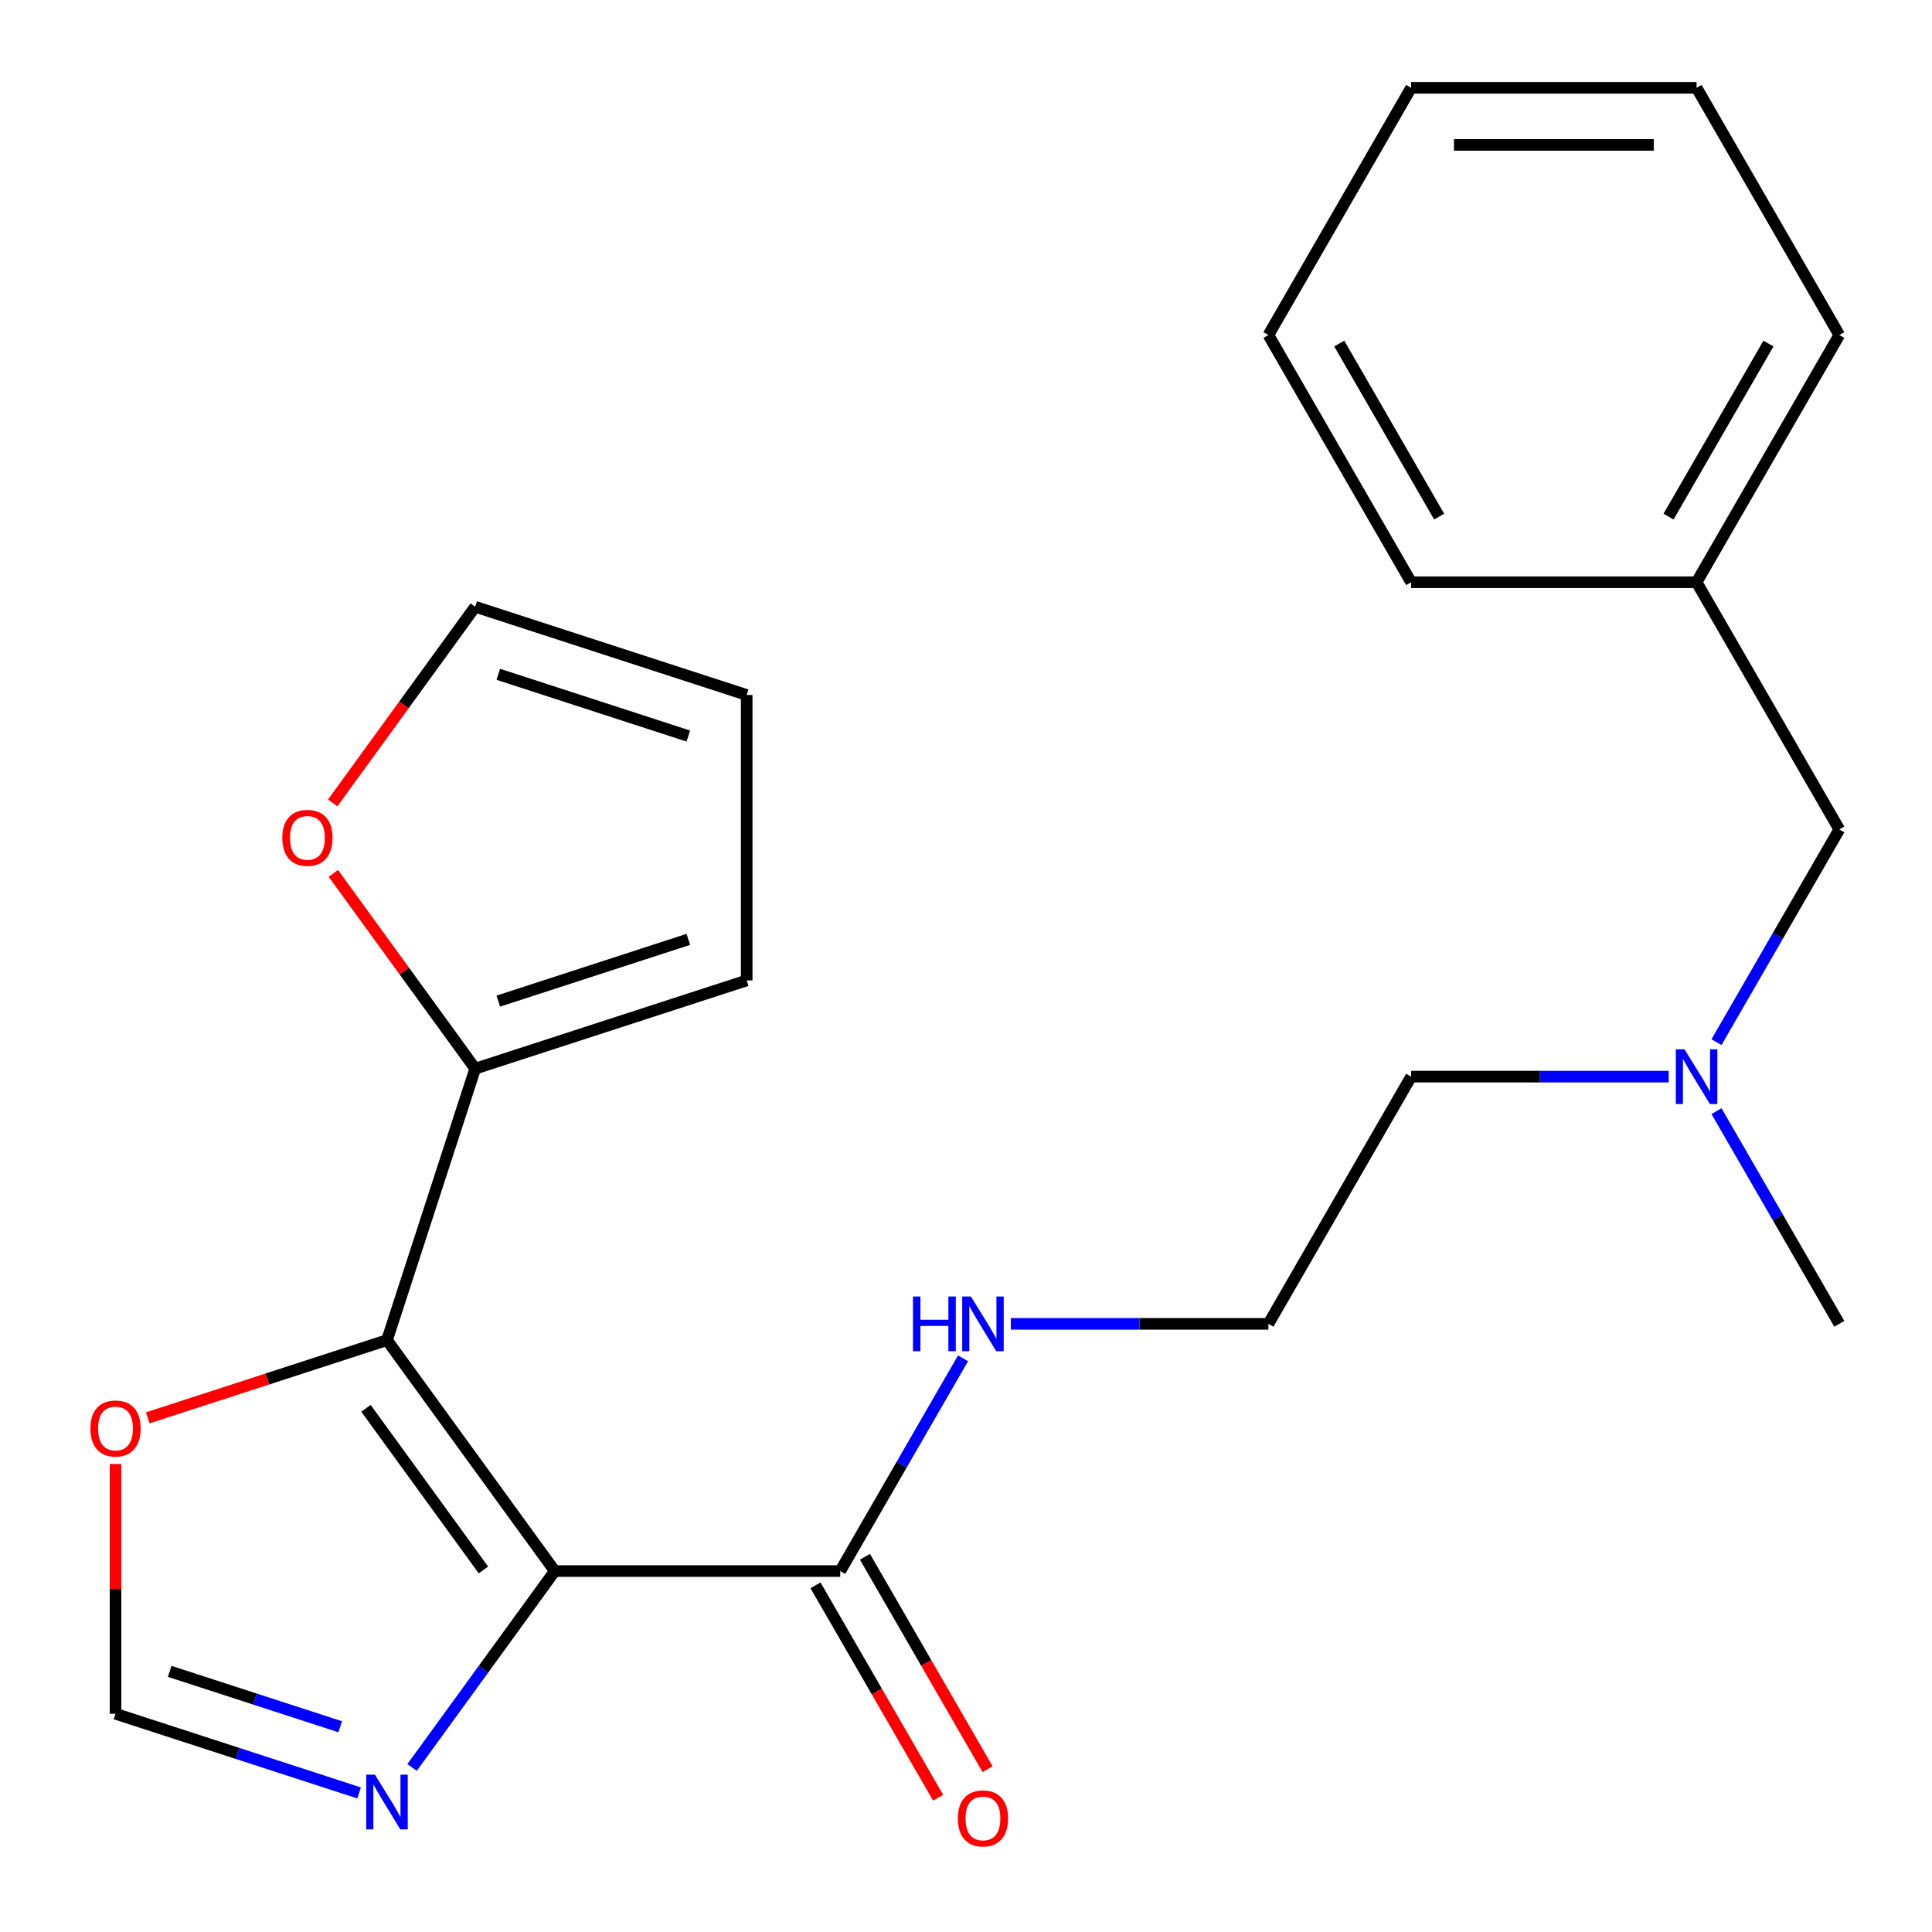 <?xml version='1.0' encoding='iso-8859-1'?>
<svg version='1.1' baseProfile='full'
              xmlns='http://www.w3.org/2000/svg'
                      xmlns:rdkit='http://www.rdkit.org/xml'
                      xmlns:xlink='http://www.w3.org/1999/xlink'
                  xml:space='preserve'
width='1000px' height='1000px' viewBox='0 0 1000 1000'>
<!-- END OF HEADER -->
<rect style='opacity:1.0;fill:#FFFFFF;stroke:none' width='1000' height='1000' x='0' y='0'> </rect>
<path class='bond-0' d='M 287.155,813.176 L 200.311,693.646' style='fill:none;fill-rule:evenodd;stroke:#000000;stroke-width:6px;stroke-linecap:butt;stroke-linejoin:miter;stroke-opacity:1' />
<path class='bond-0' d='M 250.222,812.616 L 189.431,728.944' style='fill:none;fill-rule:evenodd;stroke:#000000;stroke-width:6px;stroke-linecap:butt;stroke-linejoin:miter;stroke-opacity:1' />
<path class='bond-1' d='M 287.155,813.176 L 250.219,864.015' style='fill:none;fill-rule:evenodd;stroke:#000000;stroke-width:6px;stroke-linecap:butt;stroke-linejoin:miter;stroke-opacity:1' />
<path class='bond-1' d='M 250.219,864.015 L 213.282,914.854' style='fill:none;fill-rule:evenodd;stroke:#0000FF;stroke-width:6px;stroke-linecap:butt;stroke-linejoin:miter;stroke-opacity:1' />
<path class='bond-2' d='M 287.155,813.176 L 434.903,813.176' style='fill:none;fill-rule:evenodd;stroke:#000000;stroke-width:6px;stroke-linecap:butt;stroke-linejoin:miter;stroke-opacity:1' />
<path class='bond-3' d='M 200.311,693.646 L 245.967,553.129' style='fill:none;fill-rule:evenodd;stroke:#000000;stroke-width:6px;stroke-linecap:butt;stroke-linejoin:miter;stroke-opacity:1' />
<path class='bond-4' d='M 200.311,693.646 L 138.399,713.762' style='fill:none;fill-rule:evenodd;stroke:#000000;stroke-width:6px;stroke-linecap:butt;stroke-linejoin:miter;stroke-opacity:1' />
<path class='bond-4' d='M 138.399,713.762 L 76.488,733.878' style='fill:none;fill-rule:evenodd;stroke:#FF0000;stroke-width:6px;stroke-linecap:butt;stroke-linejoin:miter;stroke-opacity:1' />
<path class='bond-5' d='M 185.877,928.017 L 122.836,907.534' style='fill:none;fill-rule:evenodd;stroke:#0000FF;stroke-width:6px;stroke-linecap:butt;stroke-linejoin:miter;stroke-opacity:1' />
<path class='bond-5' d='M 122.836,907.534 L 59.794,887.051' style='fill:none;fill-rule:evenodd;stroke:#000000;stroke-width:6px;stroke-linecap:butt;stroke-linejoin:miter;stroke-opacity:1' />
<path class='bond-5' d='M 176.096,893.769 L 131.967,879.431' style='fill:none;fill-rule:evenodd;stroke:#0000FF;stroke-width:6px;stroke-linecap:butt;stroke-linejoin:miter;stroke-opacity:1' />
<path class='bond-5' d='M 131.967,879.431 L 87.838,865.092' style='fill:none;fill-rule:evenodd;stroke:#000000;stroke-width:6px;stroke-linecap:butt;stroke-linejoin:miter;stroke-opacity:1' />
<path class='bond-8' d='M 422.108,820.564 L 453.845,875.534' style='fill:none;fill-rule:evenodd;stroke:#000000;stroke-width:6px;stroke-linecap:butt;stroke-linejoin:miter;stroke-opacity:1' />
<path class='bond-8' d='M 453.845,875.534 L 485.582,930.504' style='fill:none;fill-rule:evenodd;stroke:#FF0000;stroke-width:6px;stroke-linecap:butt;stroke-linejoin:miter;stroke-opacity:1' />
<path class='bond-8' d='M 447.699,805.789 L 479.435,860.759' style='fill:none;fill-rule:evenodd;stroke:#000000;stroke-width:6px;stroke-linecap:butt;stroke-linejoin:miter;stroke-opacity:1' />
<path class='bond-8' d='M 479.435,860.759 L 511.172,915.729' style='fill:none;fill-rule:evenodd;stroke:#FF0000;stroke-width:6px;stroke-linecap:butt;stroke-linejoin:miter;stroke-opacity:1' />
<path class='bond-11' d='M 434.903,813.176 L 466.686,758.127' style='fill:none;fill-rule:evenodd;stroke:#000000;stroke-width:6px;stroke-linecap:butt;stroke-linejoin:miter;stroke-opacity:1' />
<path class='bond-11' d='M 466.686,758.127 L 498.469,703.077' style='fill:none;fill-rule:evenodd;stroke:#0000FF;stroke-width:6px;stroke-linecap:butt;stroke-linejoin:miter;stroke-opacity:1' />
<path class='bond-6' d='M 245.967,553.129 L 209.249,502.59' style='fill:none;fill-rule:evenodd;stroke:#000000;stroke-width:6px;stroke-linecap:butt;stroke-linejoin:miter;stroke-opacity:1' />
<path class='bond-6' d='M 209.249,502.59 L 172.531,452.052' style='fill:none;fill-rule:evenodd;stroke:#FF0000;stroke-width:6px;stroke-linecap:butt;stroke-linejoin:miter;stroke-opacity:1' />
<path class='bond-7' d='M 245.967,553.129 L 386.484,507.472' style='fill:none;fill-rule:evenodd;stroke:#000000;stroke-width:6px;stroke-linecap:butt;stroke-linejoin:miter;stroke-opacity:1' />
<path class='bond-7' d='M 257.914,518.177 L 356.275,486.217' style='fill:none;fill-rule:evenodd;stroke:#000000;stroke-width:6px;stroke-linecap:butt;stroke-linejoin:miter;stroke-opacity:1' />
<path class='bond-23' d='M 59.794,757.756 L 59.794,822.403' style='fill:none;fill-rule:evenodd;stroke:#FF0000;stroke-width:6px;stroke-linecap:butt;stroke-linejoin:miter;stroke-opacity:1' />
<path class='bond-23' d='M 59.794,822.403 L 59.794,887.051' style='fill:none;fill-rule:evenodd;stroke:#000000;stroke-width:6px;stroke-linecap:butt;stroke-linejoin:miter;stroke-opacity:1' />
<path class='bond-9' d='M 172.211,415.584 L 209.089,364.826' style='fill:none;fill-rule:evenodd;stroke:#FF0000;stroke-width:6px;stroke-linecap:butt;stroke-linejoin:miter;stroke-opacity:1' />
<path class='bond-9' d='M 209.089,364.826 L 245.967,314.067' style='fill:none;fill-rule:evenodd;stroke:#000000;stroke-width:6px;stroke-linecap:butt;stroke-linejoin:miter;stroke-opacity:1' />
<path class='bond-10' d='M 386.484,507.472 L 386.484,359.724' style='fill:none;fill-rule:evenodd;stroke:#000000;stroke-width:6px;stroke-linecap:butt;stroke-linejoin:miter;stroke-opacity:1' />
<path class='bond-24' d='M 245.967,314.067 L 386.484,359.724' style='fill:none;fill-rule:evenodd;stroke:#000000;stroke-width:6px;stroke-linecap:butt;stroke-linejoin:miter;stroke-opacity:1' />
<path class='bond-24' d='M 257.914,349.019 L 356.275,380.979' style='fill:none;fill-rule:evenodd;stroke:#000000;stroke-width:6px;stroke-linecap:butt;stroke-linejoin:miter;stroke-opacity:1' />
<path class='bond-15' d='M 523.211,685.223 L 589.868,685.223' style='fill:none;fill-rule:evenodd;stroke:#0000FF;stroke-width:6px;stroke-linecap:butt;stroke-linejoin:miter;stroke-opacity:1' />
<path class='bond-15' d='M 589.868,685.223 L 656.525,685.223' style='fill:none;fill-rule:evenodd;stroke:#000000;stroke-width:6px;stroke-linecap:butt;stroke-linejoin:miter;stroke-opacity:1' />
<path class='bond-12' d='M 863.714,557.269 L 797.057,557.269' style='fill:none;fill-rule:evenodd;stroke:#0000FF;stroke-width:6px;stroke-linecap:butt;stroke-linejoin:miter;stroke-opacity:1' />
<path class='bond-12' d='M 797.057,557.269 L 730.399,557.269' style='fill:none;fill-rule:evenodd;stroke:#000000;stroke-width:6px;stroke-linecap:butt;stroke-linejoin:miter;stroke-opacity:1' />
<path class='bond-13' d='M 888.455,539.415 L 920.239,484.365' style='fill:none;fill-rule:evenodd;stroke:#0000FF;stroke-width:6px;stroke-linecap:butt;stroke-linejoin:miter;stroke-opacity:1' />
<path class='bond-13' d='M 920.239,484.365 L 952.022,429.316' style='fill:none;fill-rule:evenodd;stroke:#000000;stroke-width:6px;stroke-linecap:butt;stroke-linejoin:miter;stroke-opacity:1' />
<path class='bond-17' d='M 888.455,575.123 L 920.239,630.173' style='fill:none;fill-rule:evenodd;stroke:#0000FF;stroke-width:6px;stroke-linecap:butt;stroke-linejoin:miter;stroke-opacity:1' />
<path class='bond-17' d='M 920.239,630.173 L 952.022,685.223' style='fill:none;fill-rule:evenodd;stroke:#000000;stroke-width:6px;stroke-linecap:butt;stroke-linejoin:miter;stroke-opacity:1' />
<path class='bond-14' d='M 952.022,429.316 L 878.148,301.362' style='fill:none;fill-rule:evenodd;stroke:#000000;stroke-width:6px;stroke-linecap:butt;stroke-linejoin:miter;stroke-opacity:1' />
<path class='bond-18' d='M 878.148,301.362 L 952.022,173.408' style='fill:none;fill-rule:evenodd;stroke:#000000;stroke-width:6px;stroke-linecap:butt;stroke-linejoin:miter;stroke-opacity:1' />
<path class='bond-18' d='M 863.638,267.394 L 915.35,177.826' style='fill:none;fill-rule:evenodd;stroke:#000000;stroke-width:6px;stroke-linecap:butt;stroke-linejoin:miter;stroke-opacity:1' />
<path class='bond-19' d='M 878.148,301.362 L 730.399,301.362' style='fill:none;fill-rule:evenodd;stroke:#000000;stroke-width:6px;stroke-linecap:butt;stroke-linejoin:miter;stroke-opacity:1' />
<path class='bond-16' d='M 656.525,685.223 L 730.399,557.269' style='fill:none;fill-rule:evenodd;stroke:#000000;stroke-width:6px;stroke-linecap:butt;stroke-linejoin:miter;stroke-opacity:1' />
<path class='bond-21' d='M 952.022,173.408 L 878.148,45.455' style='fill:none;fill-rule:evenodd;stroke:#000000;stroke-width:6px;stroke-linecap:butt;stroke-linejoin:miter;stroke-opacity:1' />
<path class='bond-20' d='M 730.399,301.362 L 656.525,173.408' style='fill:none;fill-rule:evenodd;stroke:#000000;stroke-width:6px;stroke-linecap:butt;stroke-linejoin:miter;stroke-opacity:1' />
<path class='bond-20' d='M 744.909,267.394 L 693.197,177.826' style='fill:none;fill-rule:evenodd;stroke:#000000;stroke-width:6px;stroke-linecap:butt;stroke-linejoin:miter;stroke-opacity:1' />
<path class='bond-22' d='M 656.525,173.408 L 730.399,45.455' style='fill:none;fill-rule:evenodd;stroke:#000000;stroke-width:6px;stroke-linecap:butt;stroke-linejoin:miter;stroke-opacity:1' />
<path class='bond-25' d='M 878.148,45.455 L 730.399,45.455' style='fill:none;fill-rule:evenodd;stroke:#000000;stroke-width:6px;stroke-linecap:butt;stroke-linejoin:miter;stroke-opacity:1' />
<path class='bond-25' d='M 855.985,75.004 L 752.562,75.004' style='fill:none;fill-rule:evenodd;stroke:#000000;stroke-width:6px;stroke-linecap:butt;stroke-linejoin:miter;stroke-opacity:1' />
<path  class='atom-2' d='M 194.051 918.547
L 203.331 933.547
Q 204.251 935.027, 205.731 937.707
Q 207.211 940.387, 207.291 940.547
L 207.291 918.547
L 211.051 918.547
L 211.051 946.867
L 207.171 946.867
L 197.211 930.467
Q 196.051 928.547, 194.811 926.347
Q 193.611 924.147, 193.251 923.467
L 193.251 946.867
L 189.571 946.867
L 189.571 918.547
L 194.051 918.547
' fill='#0000FF'/>
<path  class='atom-5' d='M 46.794 739.382
Q 46.794 732.582, 50.154 728.782
Q 53.514 724.982, 59.794 724.982
Q 66.074 724.982, 69.434 728.782
Q 72.794 732.582, 72.794 739.382
Q 72.794 746.262, 69.394 750.182
Q 65.994 754.062, 59.794 754.062
Q 53.554 754.062, 50.154 750.182
Q 46.794 746.302, 46.794 739.382
M 59.794 750.862
Q 64.114 750.862, 66.434 747.982
Q 68.794 745.062, 68.794 739.382
Q 68.794 733.822, 66.434 731.022
Q 64.114 728.182, 59.794 728.182
Q 55.474 728.182, 53.114 730.982
Q 50.794 733.782, 50.794 739.382
Q 50.794 745.102, 53.114 747.982
Q 55.474 750.862, 59.794 750.862
' fill='#FF0000'/>
<path  class='atom-7' d='M 146.123 433.678
Q 146.123 426.878, 149.483 423.078
Q 152.843 419.278, 159.123 419.278
Q 165.403 419.278, 168.763 423.078
Q 172.123 426.878, 172.123 433.678
Q 172.123 440.558, 168.723 444.478
Q 165.323 448.358, 159.123 448.358
Q 152.883 448.358, 149.483 444.478
Q 146.123 440.598, 146.123 433.678
M 159.123 445.158
Q 163.443 445.158, 165.763 442.278
Q 168.123 439.358, 168.123 433.678
Q 168.123 428.118, 165.763 425.318
Q 163.443 422.478, 159.123 422.478
Q 154.803 422.478, 152.443 425.278
Q 150.123 428.078, 150.123 433.678
Q 150.123 439.398, 152.443 442.278
Q 154.803 445.158, 159.123 445.158
' fill='#FF0000'/>
<path  class='atom-9' d='M 495.777 941.21
Q 495.777 934.41, 499.137 930.61
Q 502.497 926.81, 508.777 926.81
Q 515.057 926.81, 518.417 930.61
Q 521.777 934.41, 521.777 941.21
Q 521.777 948.09, 518.377 952.01
Q 514.977 955.89, 508.777 955.89
Q 502.537 955.89, 499.137 952.01
Q 495.777 948.13, 495.777 941.21
M 508.777 952.69
Q 513.097 952.69, 515.417 949.81
Q 517.777 946.89, 517.777 941.21
Q 517.777 935.65, 515.417 932.85
Q 513.097 930.01, 508.777 930.01
Q 504.457 930.01, 502.097 932.81
Q 499.777 935.61, 499.777 941.21
Q 499.777 946.93, 502.097 949.81
Q 504.457 952.69, 508.777 952.69
' fill='#FF0000'/>
<path  class='atom-12' d='M 472.557 671.063
L 476.397 671.063
L 476.397 683.103
L 490.877 683.103
L 490.877 671.063
L 494.717 671.063
L 494.717 699.383
L 490.877 699.383
L 490.877 686.303
L 476.397 686.303
L 476.397 699.383
L 472.557 699.383
L 472.557 671.063
' fill='#0000FF'/>
<path  class='atom-12' d='M 502.517 671.063
L 511.797 686.063
Q 512.717 687.543, 514.197 690.223
Q 515.677 692.903, 515.757 693.063
L 515.757 671.063
L 519.517 671.063
L 519.517 699.383
L 515.637 699.383
L 505.677 682.983
Q 504.517 681.063, 503.277 678.863
Q 502.077 676.663, 501.717 675.983
L 501.717 699.383
L 498.037 699.383
L 498.037 671.063
L 502.517 671.063
' fill='#0000FF'/>
<path  class='atom-13' d='M 871.888 543.109
L 881.168 558.109
Q 882.088 559.589, 883.568 562.269
Q 885.048 564.949, 885.128 565.109
L 885.128 543.109
L 888.888 543.109
L 888.888 571.429
L 885.008 571.429
L 875.048 555.029
Q 873.888 553.109, 872.648 550.909
Q 871.448 548.709, 871.088 548.029
L 871.088 571.429
L 867.408 571.429
L 867.408 543.109
L 871.888 543.109
' fill='#0000FF'/>
</svg>
